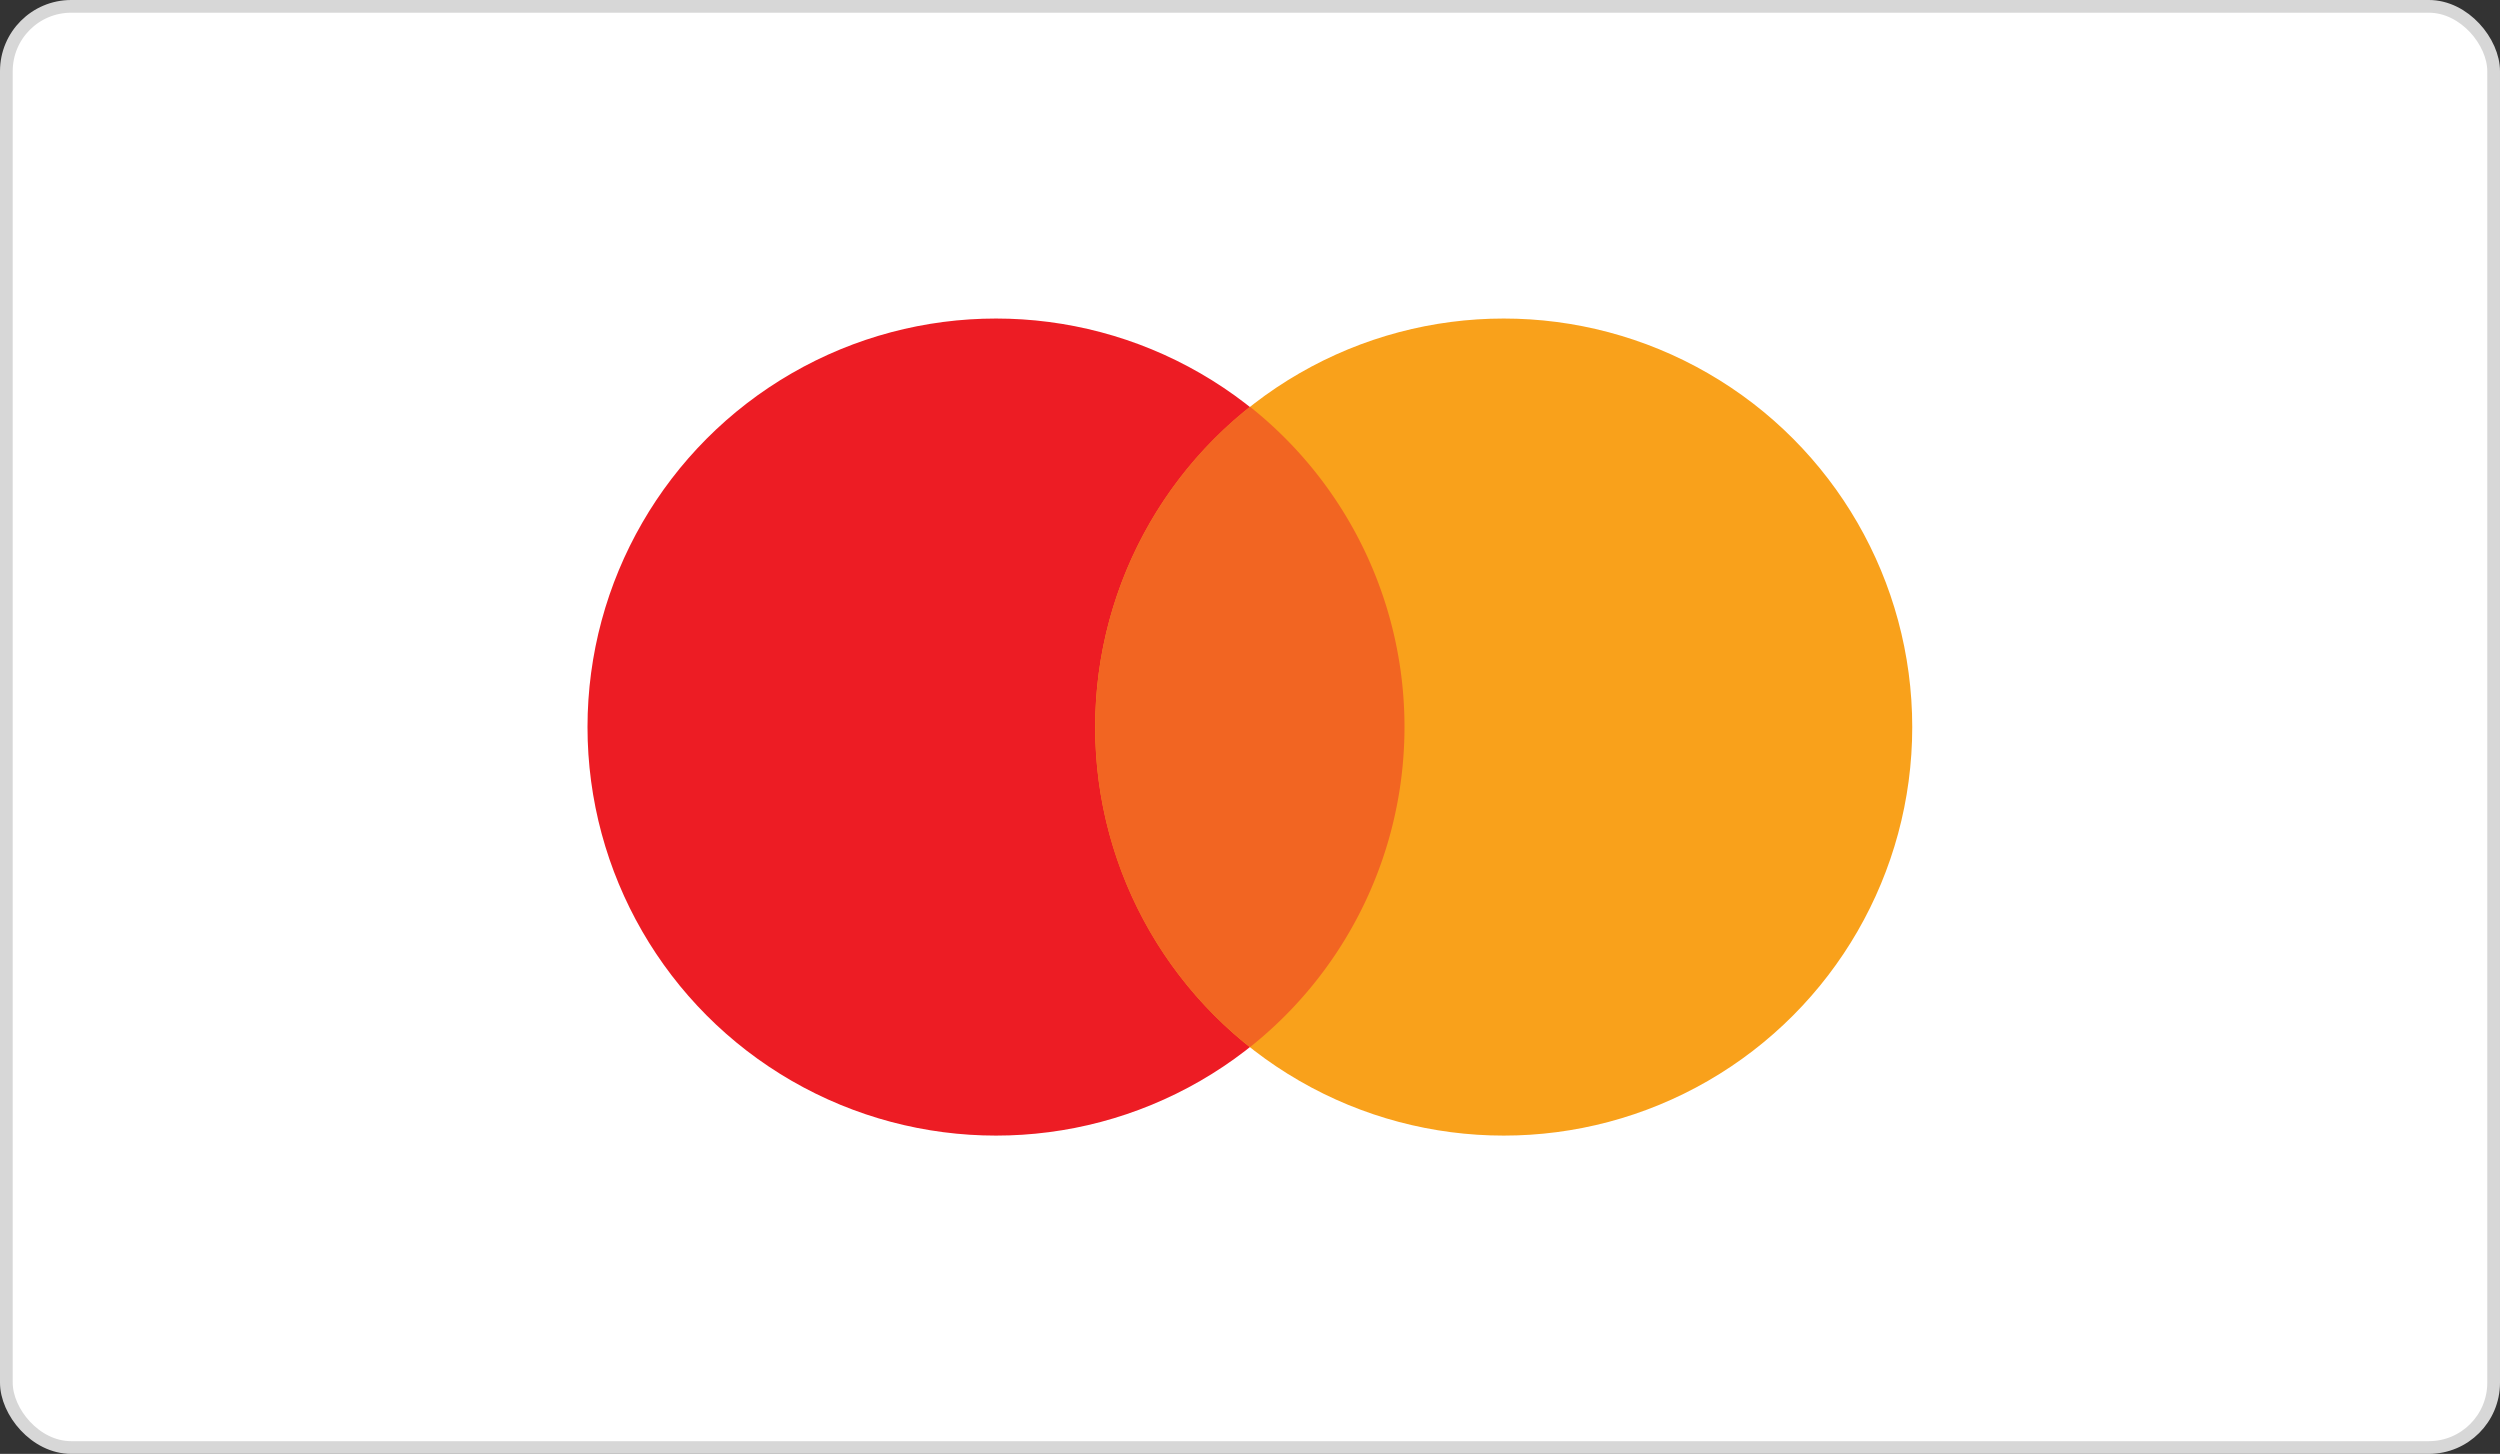 <svg xmlns="http://www.w3.org/2000/svg" viewBox="0 0 98.34 57.19"><rect x="0" y="0" width="98.34" height="57.19" fill="#333333" stroke="none"/><defs><style>.cls-1{fill:#fff;stroke:#d7d7d7;stroke-miterlimit:10;stroke-width:0.5px;}.cls-2{fill:#ed1c24;}.cls-3{fill:#f9a11b;}.cls-4{fill:#f26522;}</style></defs><title>mastercaed</title><g id="Layer_2" data-name="Layer 2"><g id="Layer_1-2" data-name="Layer 1"><rect class="cls-1" x="0.25" y="0.25" width="97.84" height="56.69" rx="2.55"/><circle class="cls-2" cx="39.18" cy="28.6" r="16.07"/><circle class="cls-3" cx="59.15" cy="28.6" r="16.07"/><path class="cls-4" d="M43.08,28.6a16,16,0,0,0,6.09,12.59,16.09,16.09,0,0,0,0-25.19A16.05,16.05,0,0,0,43.08,28.6Z"/></g></g></svg>